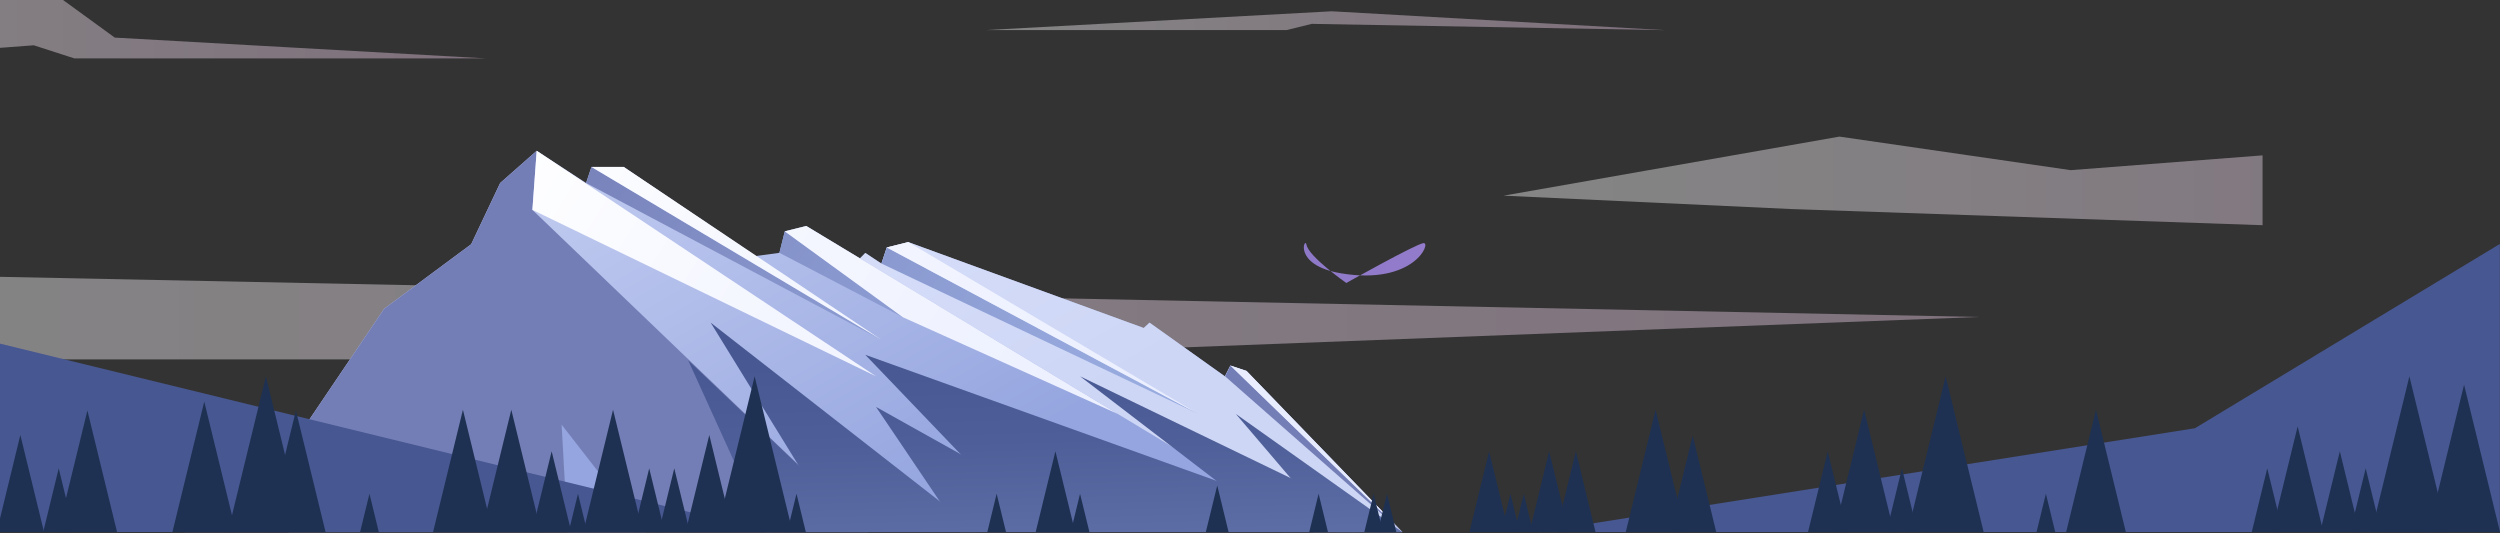 <svg width="1440" height="307" viewBox="0 0 1440 307" fill="none" xmlns="http://www.w3.org/2000/svg">
<rect x="0" y="0" width="1440" height="307" fill="#333333" stroke="none"/>
<path opacity="0.4" d="M500.933 207.007H-138V156.655L1139.89 182.573L500.933 207.007Z" fill="url(#paint0_linear_2369_75482)"/>
<path opacity="0.4" d="M66.111 21.66L36.323 0H-138V37.989L19.458 26.089L42.797 33.633H279.957L66.111 21.66Z" fill="url(#paint1_linear_2369_75482)"/>
<path opacity="0.4" d="M767.102 6.498L568.199 17.303H741.16L755.567 13.75L959.264 17.377L767.102 6.498Z" fill="url(#paint2_linear_2369_75482)"/>
<path opacity="0.4" d="M1031.89 120.418L866.056 112.703L1059.51 78.68L1192.68 98.004L1303.24 89.486V129.714L1031.89 120.418Z" fill="url(#paint3_linear_2369_75482)"/>
<path d="M166.236 306.457L139.553 263.314L172.387 250.239L221.268 177.836L271.387 140.689L288.087 105.416L309.134 86.86L337.587 105.416L340.68 96.138H359.236L435.333 147.476L448.941 145.621L452.033 133.25L464.404 130.157L495.331 148.833L498.424 145.689L507.702 151.84L510.794 142.528L523.165 139.452L658.796 188.918L662.112 185.825L705.53 216.769L708.692 210.567L717.987 213.677L807.726 306.457H166.236Z" fill="url(#paint4_linear_2369_75482)"/>
<path opacity="0.7" d="M756.612 306.457L495.332 148.833L498.424 145.689L507.703 151.84L510.795 142.528L523.166 139.452L658.797 188.918L662.113 185.825L705.531 216.769L708.692 210.567L717.988 213.677L807.727 306.457H756.612Z" fill="#E6EBFF"/>
<path d="M106.238 306.457L139.553 263.314L172.387 250.239L221.269 177.836L271.387 140.689L288.088 105.416L309.135 86.86L306.661 120.879L500.263 306.457H106.238Z" fill="#747EB6"/>
<path d="M340.68 96.138L507.702 195.722L337.588 105.416L340.68 96.138Z" fill="url(#paint5_linear_2369_75482)"/>
<path d="M452.034 133.25L448.941 145.62L520.073 182.732L452.034 133.25Z" fill="url(#paint6_linear_2369_75482)"/>
<path d="M510.795 142.528L507.702 151.806L690.187 238.418L510.795 142.528Z" fill="url(#paint7_linear_2369_75482)"/>
<path d="M708.744 210.567L705.651 216.769L807.726 306.456L708.744 210.567Z" fill="#747EB6"/>
<path d="M371.607 306.457L323.499 244.603L326.935 306.457H371.607Z" fill="#95A5DF"/>
<path d="M807.726 306.457L622.148 216.769L739.102 306.457H807.726Z" fill="url(#paint8_linear_2369_75482)"/>
<path d="M711.836 238.418L807.725 306.457H769.892L711.836 238.418Z" fill="url(#paint9_linear_2369_75482)"/>
<path d="M498.424 204.381L782.899 306.457H596.255L498.424 204.381Z" fill="url(#paint10_linear_2369_75482)"/>
<path d="M409.336 185.825L483.578 306.457H563.987L409.336 185.825Z" fill="url(#paint11_linear_2369_75482)"/>
<path d="M504.608 234.398L633.573 306.457H553.232L504.608 234.398Z" fill="url(#paint12_linear_2369_75482)"/>
<path d="M396.348 207.474L500.261 306.456H441.329L396.348 207.474Z" fill="url(#paint13_linear_2369_75482)"/>
<path d="M708.744 210.567L807.726 306.456L718.022 213.677L708.744 210.567Z" fill="url(#paint14_linear_2369_75482)"/>
<path d="M340.681 96.138H359.237L507.702 195.722L340.681 96.138Z" fill="url(#paint15_linear_2369_75482)"/>
<path d="M452.033 133.25L464.404 130.157L643.797 238.418L520.072 182.733L452.033 133.25Z" fill="url(#paint16_linear_2369_75482)"/>
<path d="M690.188 238.418L510.795 142.528L523.166 139.435L690.188 238.418Z" fill="url(#paint17_linear_2369_75482)"/>
<path d="M309.136 86.86L306.661 120.879L504.61 216.769L309.136 86.86Z" fill="url(#paint18_linear_2369_75482)"/>
<path d="M-1.326 197.599V306.457H444.18L-1.326 197.599Z" fill="#475791"/>
<path d="M1439.91 140.506L1264.27 246.662L885.767 306.457H1439.91V140.506Z" fill="#475791"/>
<path d="M1398.59 306.456L1419.3 221.595L1440.01 306.456H1398.59Z" fill="#1E3152"/>
<path d="M1308.57 306.457L1323.44 245.615L1338.28 306.457H1308.57Z" fill="#1E3152"/>
<path d="M1190.1 306.457L1207.28 236.003L1224.49 306.457H1190.1Z" fill="#1E3152"/>
<path d="M1173.04 306.457L1178.44 284.383L1183.82 306.457H1173.04Z" fill="#1E3152"/>
<path d="M936.439 306.457L953.62 236.003L970.826 306.457H936.439Z" fill="#1E3152"/>
<path d="M1056.54 306.457L1073.72 236.003L1090.93 306.457H1056.54Z" fill="#1E3152"/>
<path d="M896.33 306.457L907.695 259.925L919.036 306.457H896.33Z" fill="#1E3152"/>
<path d="M880.975 306.457L892.316 259.925L903.681 306.457H880.975Z" fill="#1E3152"/>
<path d="M961.431 306.456L974.986 250.896L988.541 306.456H961.431Z" fill="#1E3152"/>
<path d="M1098.81 306.456L1120.69 216.777L1142.59 306.456H1098.81Z" fill="#1E3152"/>
<path d="M1353.69 306.456L1362.64 269.757L1371.6 306.456H1353.69Z" fill="#1E3152"/>
<path d="M1365.93 306.456L1387.81 216.777L1409.69 306.456H1365.93Z" fill="#1E3152"/>
<path d="M872.31 306.457L877.688 284.383L883.091 306.457H872.31Z" fill="#1E3152"/>
<path d="M864.619 306.457L869.997 284.383L875.4 306.457H864.619Z" fill="#1E3152"/>
<path d="M1297.01 306.456L1305.94 269.757L1314.9 306.456H1297.01Z" fill="#1E3152"/>
<path d="M1086.57 306.456L1095.52 269.757L1104.48 306.456H1086.57Z" fill="#1E3152"/>
<path d="M1373.62 306.456L1387.18 250.896L1400.73 306.456H1373.62Z" fill="#1E3152"/>
<path d="M1336.39 306.457L1347.75 259.925L1359.09 306.457H1336.39Z" fill="#1E3152"/>
<path d="M1041.43 306.457L1052.77 259.925L1064.13 306.457H1041.43Z" fill="#1E3152"/>
<path d="M846.367 306.457L857.732 259.925L869.073 306.457H846.367Z" fill="#1E3152"/>
<path d="M754.133 306.457L759.511 284.383L764.914 306.457H754.133Z" fill="#1E3152"/>
<path d="M616.729 306.457L622.107 284.383L627.51 306.457H616.729Z" fill="#1E3152"/>
<path d="M453.38 306.457L458.783 284.383L464.161 306.457H453.38Z" fill="#1E3152"/>
<path d="M327.513 306.457L332.916 284.383L338.294 306.457H327.513Z" fill="#1E3152"/>
<path d="M24.885 306.456L33.816 269.757L42.772 306.456H24.885Z" fill="#1E3152"/>
<path d="M-1.909 306.456L11.719 250.556L25.372 306.456H-1.909Z" fill="#1E3152"/>
<path d="M153.358 306.456L170.443 236.465L187.527 306.456H153.358Z" fill="#1E3152"/>
<path d="M277.306 306.457L294.512 236.003L311.694 306.457H277.306Z" fill="#1E3152"/>
<path d="M306.387 306.457L317.752 259.925L329.093 306.457H306.387Z" fill="#1E3152"/>
<path d="M249.44 306.457L266.646 236.003L283.828 306.457H249.44Z" fill="#1E3152"/>
<path d="M207.409 306.457L212.812 284.383L218.19 306.457H207.409Z" fill="#1E3152"/>
<path d="M568.687 306.457L574.065 284.383L579.468 306.457H568.687Z" fill="#1E3152"/>
<path d="M365.013 306.456L373.945 269.757L382.901 306.456H365.013Z" fill="#1E3152"/>
<path d="M412.788 306.456L434.666 216.777L456.569 306.456H412.788Z" fill="#1E3152"/>
<path d="M335.932 306.457L353.114 236.003L370.32 306.457H335.932Z" fill="#1E3152"/>
<path d="M394.898 306.456L408.551 250.556L422.18 306.456H394.898Z" fill="#1E3152"/>
<path d="M379.422 306.456L388.378 269.757L397.334 306.456H379.422Z" fill="#1E3152"/>
<path d="M99.306 306.456L117.656 231.33L135.981 306.456H99.306Z" fill="#1E3152"/>
<path d="M131.26 306.456L153.163 216.777L175.041 306.456H131.26Z" fill="#1E3152"/>
<path d="M33.257 306.456L50.342 236.465L67.426 306.456H33.257Z" fill="#1E3152"/>
<path d="M596.554 306.457L607.919 259.925L619.284 306.457H596.554Z" fill="#1E3152"/>
<path d="M694.555 306.457L701.126 279.614L707.673 306.457H694.555Z" fill="#1E3152"/>
<path d="M793.508 306.457L798.911 284.383L804.289 306.457H793.508Z" fill="#1E3152"/>
<path d="M785.843 306.457L791.222 284.383L796.6 306.457H785.843Z" fill="#1E3152"/>
<path d="M819.821 140.033C824.871 139.192 814.541 164.482 772.489 157.438C744.133 152.685 751.692 135.891 752.534 140.934C753.682 147.75 775.473 163 775.473 163C775.473 163 814.939 140.858 819.821 140.048V140.033Z" fill="url(#paint19_linear_2369_75482)"/>
<defs>
<linearGradient id="paint0_linear_2369_75482" x1="-138" y1="181.843" x2="1323.71" y2="181.843" gradientUnits="userSpaceOnUse">
<stop stop-color="white"/>
<stop offset="1" stop-color="#F0CAE9"/>
</linearGradient>
<linearGradient id="paint1_linear_2369_75482" x1="-138" y1="19.007" x2="279.957" y2="19.007" gradientUnits="userSpaceOnUse">
<stop stop-color="white"/>
<stop offset="1" stop-color="#F0CAE9"/>
</linearGradient>
<linearGradient id="paint2_linear_2369_75482" x1="568.199" y1="11.925" x2="959.264" y2="11.925" gradientUnits="userSpaceOnUse">
<stop stop-color="white"/>
<stop offset="1" stop-color="#F0CAE9"/>
</linearGradient>
<linearGradient id="paint3_linear_2369_75482" x1="866.056" y1="104.185" x2="1609.83" y2="104.185" gradientUnits="userSpaceOnUse">
<stop stop-color="white"/>
<stop offset="0.34" stop-color="#FAF0F9"/>
<stop offset="0.98" stop-color="#F0CBE9"/>
<stop offset="1" stop-color="#F0CAE9"/>
</linearGradient>
<linearGradient id="paint4_linear_2369_75482" x1="217.282" y1="-160.967" x2="488.493" y2="310.718" gradientUnits="userSpaceOnUse">
<stop stop-color="#E6EBFF"/>
<stop offset="0.25" stop-color="#D6DDF8"/>
<stop offset="0.73" stop-color="#AEBBE9"/>
<stop offset="1" stop-color="#95A5DF"/>
</linearGradient>
<linearGradient id="paint5_linear_2369_75482" x1="306.919" y1="74.094" x2="616.719" y2="278.812" gradientUnits="userSpaceOnUse">
<stop stop-color="#747EB6"/>
<stop offset="0.59" stop-color="#8B9BD1"/>
<stop offset="0.99" stop-color="#98ABDF"/>
</linearGradient>
<linearGradient id="paint6_linear_2369_75482" x1="320.493" y1="53.545" x2="630.309" y2="258.262" gradientUnits="userSpaceOnUse">
<stop stop-color="#747EB6"/>
<stop offset="0.59" stop-color="#8B9BD1"/>
<stop offset="0.99" stop-color="#98ABDF"/>
</linearGradient>
<linearGradient id="paint7_linear_2369_75482" x1="340.01" y1="24.01" x2="649.828" y2="228.728" gradientUnits="userSpaceOnUse">
<stop stop-color="#747EB6"/>
<stop offset="0.59" stop-color="#8B9BD1"/>
<stop offset="0.99" stop-color="#98ABDF"/>
</linearGradient>
<linearGradient id="paint8_linear_2369_75482" x1="713.193" y1="195.928" x2="720.735" y2="481.657" gradientUnits="userSpaceOnUse">
<stop stop-color="#475791"/>
<stop offset="0.19" stop-color="#4E5E98"/>
<stop offset="0.48" stop-color="#6374AC"/>
<stop offset="0.83" stop-color="#8698CD"/>
<stop offset="0.99" stop-color="#98ABDF"/>
</linearGradient>
<linearGradient id="paint9_linear_2369_75482" x1="757.727" y1="194.76" x2="765.27" y2="480.487" gradientUnits="userSpaceOnUse">
<stop stop-color="#475791"/>
<stop offset="0.19" stop-color="#4E5E98"/>
<stop offset="0.48" stop-color="#6374AC"/>
<stop offset="0.83" stop-color="#8698CD"/>
<stop offset="0.99" stop-color="#98ABDF"/>
</linearGradient>
<linearGradient id="paint10_linear_2369_75482" x1="639.141" y1="197.887" x2="646.683" y2="483.616" gradientUnits="userSpaceOnUse">
<stop stop-color="#475791"/>
<stop offset="0.19" stop-color="#4E5E98"/>
<stop offset="0.48" stop-color="#6374AC"/>
<stop offset="0.83" stop-color="#8698CD"/>
<stop offset="0.99" stop-color="#98ABDF"/>
</linearGradient>
<linearGradient id="paint11_linear_2369_75482" x1="485.502" y1="201.942" x2="493.045" y2="487.671" gradientUnits="userSpaceOnUse">
<stop stop-color="#475791"/>
<stop offset="0.19" stop-color="#4E5E98"/>
<stop offset="0.48" stop-color="#6374AC"/>
<stop offset="0.83" stop-color="#8698CD"/>
<stop offset="0.99" stop-color="#98ABDF"/>
</linearGradient>
<linearGradient id="paint12_linear_2369_75482" x1="567.235" y1="199.777" x2="574.778" y2="485.506" gradientUnits="userSpaceOnUse">
<stop stop-color="#475791"/>
<stop offset="0.19" stop-color="#4E5E98"/>
<stop offset="0.48" stop-color="#6374AC"/>
<stop offset="0.83" stop-color="#8698CD"/>
<stop offset="0.99" stop-color="#98ABDF"/>
</linearGradient>
<linearGradient id="paint13_linear_2369_75482" x1="446.878" y1="202.955" x2="454.421" y2="488.683" gradientUnits="userSpaceOnUse">
<stop stop-color="#475791"/>
<stop offset="0.19" stop-color="#4E5E98"/>
<stop offset="0.48" stop-color="#6374AC"/>
<stop offset="0.83" stop-color="#8698CD"/>
<stop offset="0.99" stop-color="#98ABDF"/>
</linearGradient>
<linearGradient id="paint14_linear_2369_75482" x1="340.425" y1="-7.895" x2="769.686" y2="264.396" gradientUnits="userSpaceOnUse">
<stop stop-color="white"/>
<stop offset="0.33" stop-color="#F5F7FF"/>
<stop offset="0.99" stop-color="#E6EBFF"/>
</linearGradient>
<linearGradient id="paint15_linear_2369_75482" x1="296.112" y1="61.981" x2="725.358" y2="334.274" gradientUnits="userSpaceOnUse">
<stop stop-color="white"/>
<stop offset="0.33" stop-color="#F5F7FF"/>
<stop offset="0.99" stop-color="#E6EBFF"/>
</linearGradient>
<linearGradient id="paint16_linear_2369_75482" x1="310.904" y1="38.648" x2="740.151" y2="310.941" gradientUnits="userSpaceOnUse">
<stop stop-color="white"/>
<stop offset="0.33" stop-color="#F5F7FF"/>
<stop offset="0.99" stop-color="#E6EBFF"/>
</linearGradient>
<linearGradient id="paint17_linear_2369_75482" x1="325.32" y1="15.917" x2="754.584" y2="288.21" gradientUnits="userSpaceOnUse">
<stop stop-color="white"/>
<stop offset="0.33" stop-color="#F5F7FF"/>
<stop offset="0.99" stop-color="#E6EBFF"/>
</linearGradient>
<linearGradient id="paint18_linear_2369_75482" x1="280.545" y1="86.516" x2="709.792" y2="358.809" gradientUnits="userSpaceOnUse">
<stop stop-color="white"/>
<stop offset="0.33" stop-color="#F5F7FF"/>
<stop offset="0.99" stop-color="#E6EBFF"/>
</linearGradient>
<linearGradient id="paint19_linear_2369_75482" x1="1419.38" y1="254.133" x2="657.703" y2="127.949" gradientUnits="userSpaceOnUse">
<stop stop-color="#C493E3"/>
<stop offset="0.63" stop-color="#9E80D0"/>
<stop offset="1" stop-color="#8675C5"/>
</linearGradient>
</defs>
</svg>
